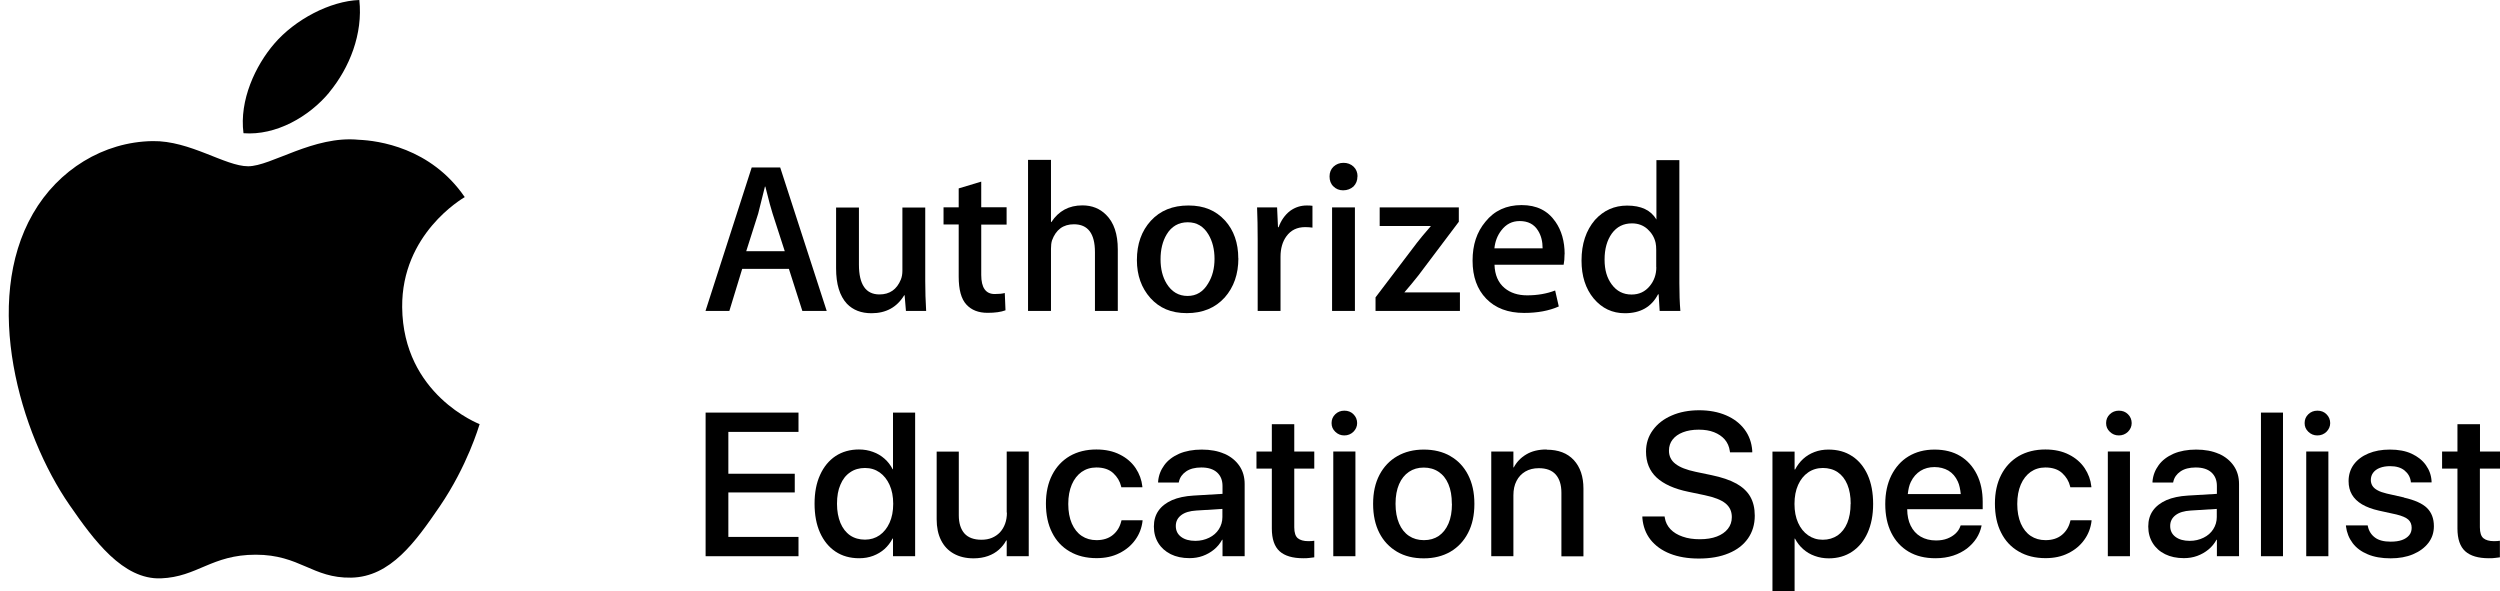 <svg viewBox="0 0 247.34 58.47" xmlns:xlink="http://www.w3.org/1999/xlink" xmlns="http://www.w3.org/2000/svg" data-name="Layer 2" id="Layer_2">
  <defs>
    <style>
      .cls-1 {
        fill: none;
      }

      .cls-2 {
        clip-path: url(#clippath);
      }
    </style>
    <clipPath id="clippath">
      <rect height="57.35" width="49.16" class="cls-1"></rect>
    </clipPath>
  </defs>
  <g data-name="Layer 1" id="Layer_1-2">
    <g>
      <g class="cls-2">
        <path d="M32.57,9.14C34.58,6.71,35.92,3.35,35.55,0c-2.87.1-6.36,1.92-8.42,4.33-1.85,2.15-3.47,5.58-3.04,8.85,3.21.25,6.49-1.63,8.49-4.04M47.45,41.97c-.07.2-1.2,4.11-3.95,8.14-2.39,3.49-4.86,6.97-8.76,7.04-3.83.07-5.06-2.27-9.44-2.27s-5.76,2.2-9.38,2.34c-3.76.14-6.63-3.77-9.03-7.24C1.96,42.87-1.78,29.89,3.26,21.14c2.5-4.35,6.98-7.11,11.84-7.18,3.7-.06,7.18,2.49,9.45,2.49s6.49-3.07,10.96-2.62c1.86.08,7.1.75,10.47,5.67-.27.17-6.25,3.65-6.19,10.89.08,8.66,7.59,11.54,7.68,11.58"></path>
      </g>
      <path d="M77.64,24.85l-1.2-3.71c-.13-.38-.37-1.27-.72-2.68h-.04c-.14.6-.37,1.49-.67,2.68l-1.18,3.71h3.81ZM81.81,30.76h-2.43l-1.33-4.16h-4.62l-1.27,4.16h-2.36l4.57-14.19h2.82l4.6,14.19Z"></path>
      <path d="M91.63,30.76h-2l-.13-1.55h-.04c-.72,1.19-1.8,1.78-3.24,1.78-1.01,0-1.82-.31-2.43-.94-.72-.78-1.07-1.94-1.07-3.5v-6.02h2.26v5.65c0,1.97.68,2.95,2.03,2.95,1.01,0,1.72-.49,2.12-1.48.1-.25.15-.54.15-.86v-6.26h2.26v7.29c0,.97.03,1.96.09,2.95"></path>
      <path d="M99.59,22.22h-2.51v4.98c0,1.27.45,1.89,1.33,1.89.4,0,.74-.03,1-.1l.07,1.71c-.45.17-1.04.25-1.77.25-.9,0-1.6-.27-2.1-.82-.51-.55-.76-1.47-.76-2.76v-5.16h-1.5v-1.7h1.5v-1.87l2.23-.67v2.54h2.51v1.7Z"></path>
      <path d="M110.59,30.76h-2.26v-5.81c0-1.84-.69-2.76-2.08-2.76-1.06,0-1.78.53-2.17,1.6-.07.23-.1.5-.1.82v6.15h-2.27v-14.94h2.27v6.15h.04c.72-1.1,1.74-1.65,3.07-1.65.94,0,1.72.31,2.34.93.78.77,1.16,1.91,1.16,3.43v6.08Z"></path>
      <path d="M120.16,25.61c0-.93-.2-1.74-.6-2.41-.48-.81-1.16-1.21-2.05-1.21s-1.61.4-2.09,1.21c-.4.67-.6,1.49-.6,2.45s.2,1.75.6,2.41c.5.81,1.19,1.22,2.07,1.22s1.55-.41,2.04-1.24c.42-.68.63-1.49.63-2.44M122.52,25.55c0,1.57-.45,2.86-1.35,3.88-.94,1.04-2.19,1.55-3.75,1.55s-2.7-.5-3.6-1.49c-.89-1-1.34-2.25-1.34-3.76,0-1.59.46-2.88,1.38-3.89.93-1.01,2.16-1.51,3.72-1.51s2.71.5,3.62,1.49c.87.96,1.31,2.22,1.31,3.74"></path>
      <path d="M129.85,22.52c-.23-.03-.47-.05-.72-.05-.8,0-1.42.3-1.86.91-.38.52-.58,1.2-.58,2.02v5.36h-2.26v-7.01c0-1.19-.02-2.26-.06-3.23h1.98l.09,1.96h.06c.24-.67.62-1.21,1.13-1.61.51-.37,1.06-.54,1.65-.54.21,0,.39,0,.57.03v2.16Z"></path>
      <path d="M134.05,30.76h-2.26v-10.24h2.26v10.24ZM134.3,17.45c0,.41-.13.73-.39,1-.27.24-.61.38-1.03.38-.38,0-.7-.13-.96-.39-.26-.25-.38-.58-.38-.98s.13-.72.39-.97c.27-.25.6-.38.99-.38s.72.12,1,.38c.26.25.39.58.39.97"></path>
      <path d="M144.44,30.76h-8.35v-1.34l4.09-5.39c.25-.34.72-.89,1.39-1.67h-5.07v-1.84h7.83v1.42l-4,5.31c-.45.58-.92,1.13-1.39,1.68h5.5v1.83Z"></path>
      <path d="M152.62,24.57c0-.67-.14-1.26-.45-1.75-.39-.64-1-.95-1.82-.95-.75,0-1.35.31-1.82.93-.38.49-.61,1.08-.68,1.77h4.76ZM154.79,25.15c0,.41-.03.75-.09,1.04h-6.84c.03,1,.36,1.78,1,2.31.58.48,1.32.72,2.23.72,1.01,0,1.94-.16,2.77-.48l.36,1.58c-.97.43-2.11.64-3.43.64-1.59,0-2.84-.47-3.75-1.41-.9-.93-1.35-2.18-1.35-3.76s.42-2.83,1.27-3.85c.88-1.1,2.08-1.65,3.58-1.65s2.59.55,3.35,1.65c.6.86.91,1.94.91,3.21"></path>
      <path d="M163.86,26.44v-1.7c0-.29-.02-.52-.06-.71-.12-.55-.4-1-.82-1.38-.42-.37-.93-.55-1.52-.55-.84,0-1.5.33-1.99,1-.48.67-.72,1.53-.72,2.58s.24,1.82.7,2.45c.49.67,1.14,1.01,1.97,1.01.75,0,1.34-.28,1.8-.84.43-.52.65-1.14.65-1.87M166.23,30.76h-2.03l-.1-1.64h-.06c-.65,1.25-1.74,1.87-3.28,1.87-1.24,0-2.26-.48-3.08-1.45-.81-.97-1.21-2.23-1.21-3.76,0-1.66.45-2.99,1.33-4.02.86-.95,1.92-1.42,3.18-1.42,1.39,0,2.35.45,2.9,1.38v-5.88h2.27v12.18c0,1,.03,1.92.1,2.76"></path>
      <g>
        <polygon points="69.81 55.03 79 55.03 79 53.12 72.06 53.12 72.06 48.72 78.63 48.72 78.63 46.87 72.06 46.87 72.06 42.73 79 42.73 79 40.82 69.81 40.82 69.81 55.03"></polygon>
        <path d="M88.36,46.43h-.04c-.21-.41-.48-.76-.81-1.05-.33-.29-.71-.52-1.14-.67-.43-.16-.89-.24-1.39-.24-.88,0-1.65.22-2.31.65-.66.44-1.17,1.06-1.53,1.86-.37.8-.55,1.75-.55,2.85h0c0,1.11.18,2.07.54,2.87.36.8.87,1.43,1.53,1.87.66.44,1.44.66,2.34.66.51,0,.97-.08,1.39-.24.42-.16.79-.38,1.12-.67.32-.29.59-.64.8-1.04h.04v1.75h2.19v-14.21h-2.19v5.61ZM88.37,49.85c0,.72-.12,1.34-.36,1.87-.24.53-.57.94-.98,1.23-.42.29-.9.44-1.45.44s-1.06-.14-1.47-.42c-.41-.28-.73-.69-.96-1.23-.22-.54-.34-1.17-.34-1.9h0c0-.74.11-1.37.34-1.89.22-.53.54-.94.96-1.22.41-.29.91-.43,1.47-.43s1.03.15,1.45.44c.41.29.74.7.98,1.23.24.53.36,1.15.36,1.87h0Z"></path>
        <path d="M99.62,50.72c0,.4-.06.77-.18,1.1-.12.33-.29.61-.51.85-.22.23-.48.41-.79.54-.31.13-.65.19-1.04.19-.75,0-1.31-.21-1.68-.62-.37-.42-.56-1.02-.56-1.8v-6.3h-2.19v6.7c0,.79.14,1.48.43,2.06.29.58.7,1.02,1.25,1.33.55.31,1.2.47,1.97.47.53,0,1.01-.08,1.43-.23.42-.15.78-.36,1.08-.63.3-.27.54-.57.72-.91h.05v1.56h2.18v-10.36h-2.18v6.04Z"></path>
        <path d="M110.93,51.57c-.13.56-.41,1.01-.82,1.35-.41.34-.95.52-1.62.52-.56,0-1.05-.14-1.47-.42-.42-.28-.74-.69-.98-1.23-.23-.54-.35-1.18-.35-1.93h0c0-.74.12-1.38.35-1.92.23-.54.56-.95.97-1.25.42-.29.9-.44,1.46-.44.71,0,1.27.19,1.67.56.4.37.66.81.78,1.31l.02.09h2.08v-.08c-.07-.65-.29-1.25-.66-1.81-.38-.56-.89-1.01-1.55-1.34-.66-.34-1.44-.51-2.34-.51-1,0-1.88.22-2.63.65-.75.44-1.33,1.06-1.74,1.86-.41.8-.62,1.75-.62,2.84h0c0,1.11.2,2.07.61,2.87.4.81.98,1.43,1.74,1.87.75.44,1.64.66,2.66.66.85,0,1.6-.16,2.25-.49.65-.32,1.18-.76,1.58-1.32.4-.55.64-1.18.72-1.87v-.07h-2.09v.08Z"></path>
        <path d="M121.14,44.9c-.63-.28-1.38-.42-2.24-.42s-1.61.14-2.24.41c-.63.28-1.12.65-1.47,1.13-.35.48-.56,1.01-.61,1.61v.11s2.04,0,2.04,0l.02-.09c.09-.41.33-.75.71-1.01.38-.26.88-.39,1.5-.39.68,0,1.19.16,1.56.49.36.33.54.77.54,1.34v.78l-2.87.17c-.83.05-1.54.2-2.12.45-.58.26-1.03.6-1.34,1.04-.31.44-.46.96-.46,1.56v.02c0,.62.15,1.16.44,1.63.29.47.71.84,1.23,1.1.53.26,1.14.39,1.85.39.47,0,.91-.07,1.32-.22.41-.15.78-.36,1.11-.63.33-.27.6-.6.8-.97h.04v1.63h2.19v-7.14c0-.69-.17-1.29-.52-1.8-.35-.51-.84-.91-1.46-1.19ZM120.94,51.15c0,.45-.12.85-.35,1.21-.23.36-.55.64-.96.84s-.86.31-1.37.31c-.58,0-1.05-.13-1.4-.39-.35-.26-.53-.62-.53-1.07v-.02c0-.44.18-.79.53-1.06.35-.27.85-.42,1.5-.46l2.58-.16v.81Z"></path>
        <path d="M128.06,41.97h-2.23v2.7h-1.52v1.69h1.52v5.93c0,1.04.26,1.79.77,2.25.51.46,1.29.69,2.33.69.22,0,.43,0,.62-.03.19-.02.35-.04.48-.06v-1.64c-.08,0-.17.02-.27.03-.1,0-.2.01-.32.01-.46,0-.81-.1-1.04-.29-.23-.19-.35-.55-.35-1.08v-5.81h1.98v-1.69h-1.98v-2.7Z"></path>
        <path d="M133,40.63c-.35,0-.65.12-.89.35-.25.24-.37.53-.37.88s.12.62.37.86c.25.24.54.36.89.36s.65-.12.9-.36c.24-.24.37-.53.37-.86s-.12-.64-.37-.88c-.24-.24-.54-.35-.9-.35Z"></path>
        <rect height="10.36" width="2.19" y="44.67" x="131.91"></rect>
        <path d="M143.49,45.12c-.75-.43-1.63-.64-2.63-.64s-1.87.22-2.62.65c-.75.43-1.34,1.05-1.76,1.85-.42.8-.63,1.75-.63,2.86v.02c0,1.11.21,2.07.62,2.87s1,1.42,1.75,1.86c.75.44,1.63.65,2.64.65s1.88-.22,2.63-.65c.75-.44,1.33-1.05,1.75-1.86.42-.8.63-1.76.63-2.87v-.02c0-1.11-.21-2.06-.63-2.87s-1-1.42-1.76-1.85ZM143.65,49.85c0,.76-.11,1.41-.34,1.94-.23.54-.55.94-.96,1.23-.42.28-.9.42-1.47.42s-1.06-.14-1.48-.42c-.42-.28-.75-.69-.98-1.23-.23-.54-.35-1.18-.35-1.94v-.02c0-.75.12-1.4.35-1.93.23-.53.56-.94.98-1.22.42-.28.9-.42,1.46-.42s1.05.14,1.47.42c.42.28.75.69.97,1.22.23.54.34,1.18.34,1.93v.02Z"></path>
        <path d="M153.01,44.47c-.8,0-1.46.16-2.01.49-.54.32-.95.75-1.23,1.28h-.04v-1.57h-2.19v10.36h2.19v-6.03c0-.54.1-1.02.31-1.42.2-.4.5-.71.87-.93.38-.22.82-.33,1.33-.33.75,0,1.31.21,1.68.63.37.42.56,1.02.56,1.8v6.29h2.18v-6.7c0-1.19-.32-2.13-.95-2.82-.64-.69-1.53-1.03-2.69-1.03Z"></path>
        <path d="M171.78,47.84c-.63-.35-1.44-.62-2.44-.83l-1.58-.33c-.9-.19-1.57-.45-2-.79-.43-.33-.64-.77-.64-1.3h0c0-.43.12-.79.36-1.1.24-.31.58-.55,1.02-.72.44-.17.96-.26,1.56-.26s1.08.08,1.52.25c.43.17.79.41,1.06.72.27.32.44.7.5,1.14l.02.13h2.2v-.16c-.06-.8-.31-1.5-.76-2.1-.45-.6-1.06-1.07-1.83-1.4-.77-.33-1.66-.5-2.66-.5s-1.93.17-2.72.52c-.79.34-1.41.82-1.86,1.44-.45.61-.68,1.32-.68,2.13h0c0,1.06.35,1.91,1.04,2.56.7.65,1.75,1.13,3.17,1.42l1.58.33c.96.2,1.65.47,2.07.81.42.34.63.79.63,1.36h0c0,.45-.13.83-.39,1.16-.26.33-.62.58-1.09.76-.47.18-1.03.27-1.68.27s-1.21-.08-1.71-.26c-.5-.17-.89-.41-1.2-.73-.3-.32-.49-.69-.56-1.13l-.02-.13h-2.2v.15c.07.83.34,1.55.81,2.15.48.6,1.12,1.06,1.93,1.38.81.32,1.76.48,2.84.48,1.14,0,2.13-.17,2.96-.52.83-.34,1.46-.83,1.91-1.47.44-.63.67-1.38.67-2.25h0c0-.74-.15-1.37-.45-1.89-.3-.52-.77-.95-1.39-1.3Z"></path>
        <path d="M183.24,45.13c-.66-.44-1.44-.65-2.34-.65-.5,0-.96.08-1.38.24-.42.16-.79.38-1.12.68-.32.29-.59.65-.8,1.05h-.05v-1.77h-2.19v13.8h2.19v-5.19h.04c.21.4.48.75.81,1.04.33.29.71.52,1.14.67.43.16.9.24,1.39.24.88,0,1.65-.22,2.31-.66.66-.44,1.17-1.06,1.53-1.86.36-.8.55-1.75.55-2.86h0c0-1.11-.18-2.07-.54-2.87s-.87-1.42-1.53-1.86ZM183.09,49.86c0,.72-.11,1.35-.33,1.88-.22.53-.54.94-.95,1.23-.42.28-.91.43-1.47.43s-1.03-.15-1.45-.44c-.42-.29-.75-.7-.99-1.23-.24-.53-.36-1.15-.36-1.87h0c0-.73.12-1.36.36-1.89.24-.53.57-.94.99-1.23s.91-.44,1.46-.44,1.06.14,1.47.42c.41.28.73.69.95,1.22.22.53.33,1.16.33,1.9h0Z"></path>
        <path d="M193.94,45.12c-.71-.43-1.56-.64-2.55-.64s-1.84.23-2.57.67-1.29,1.08-1.7,1.89c-.4.81-.6,1.75-.6,2.83h0c0,1.1.2,2.05.6,2.85.4.8.97,1.42,1.71,1.86.75.44,1.63.65,2.66.65.64,0,1.22-.09,1.75-.26.52-.17.97-.41,1.36-.7.38-.3.7-.64.94-1.01.24-.37.4-.77.49-1.17l.02-.11h-2.07l-.03.08c-.09.26-.24.5-.46.71-.22.21-.49.38-.82.51-.33.13-.71.19-1.13.19-.58,0-1.09-.13-1.52-.38-.43-.25-.76-.62-.99-1.09-.22-.45-.33-.99-.34-1.62h7.47v-.72c0-1.04-.19-1.95-.58-2.73-.39-.78-.94-1.39-1.65-1.82ZM188.75,48.88c.05-.45.13-.86.3-1.2.23-.48.56-.85.96-1.1s.87-.37,1.38-.37.98.12,1.38.35c.4.24.71.6.93,1.08.16.34.24.77.29,1.24h-5.25Z"></path>
        <path d="M204.82,51.57c-.13.56-.41,1.01-.82,1.35-.41.34-.95.52-1.62.52-.56,0-1.05-.14-1.47-.42-.42-.28-.74-.69-.98-1.23-.23-.54-.35-1.18-.35-1.93h0c0-.74.12-1.38.35-1.92.23-.54.56-.95.97-1.25.42-.29.9-.44,1.46-.44.71,0,1.27.19,1.67.56.4.37.66.81.78,1.31l.02.09h2.08v-.08c-.07-.65-.29-1.25-.66-1.81-.38-.56-.89-1.01-1.55-1.34-.66-.34-1.44-.51-2.34-.51-1,0-1.88.22-2.63.65-.75.44-1.33,1.06-1.74,1.86-.41.8-.62,1.75-.62,2.84h0c0,1.11.2,2.07.61,2.87.4.81.98,1.43,1.74,1.87.75.44,1.64.66,2.66.66.85,0,1.6-.16,2.25-.49.65-.32,1.18-.76,1.58-1.32.4-.55.64-1.18.72-1.87v-.07h-2.09v.08Z"></path>
        <path d="M209.63,40.63c-.35,0-.65.12-.89.35-.25.24-.37.53-.37.88s.12.62.37.86c.25.24.54.36.89.36s.65-.12.9-.36c.24-.24.37-.53.37-.86s-.12-.64-.37-.88c-.24-.24-.54-.35-.9-.35Z"></path>
        <rect height="10.36" width="2.19" y="44.67" x="208.54"></rect>
        <path d="M219.52,44.9c-.63-.28-1.38-.42-2.24-.42s-1.61.14-2.24.41c-.63.28-1.12.65-1.47,1.13-.35.48-.56,1.01-.61,1.61v.11s2.04,0,2.04,0l.02-.09c.09-.41.33-.75.71-1.01.38-.26.88-.39,1.5-.39.68,0,1.19.16,1.56.49.36.33.54.77.54,1.34v.78l-2.87.17c-.83.05-1.54.2-2.12.45-.58.26-1.03.6-1.34,1.04-.31.44-.46.96-.46,1.56v.02c0,.62.15,1.16.44,1.63.29.47.7.84,1.23,1.1.53.26,1.14.39,1.85.39.47,0,.91-.07,1.32-.22.41-.15.78-.36,1.11-.63.33-.27.6-.6.8-.97h.04v1.63h2.19v-7.14c0-.69-.17-1.29-.52-1.8-.35-.51-.84-.91-1.46-1.19ZM219.32,51.15c0,.45-.12.85-.35,1.21-.23.36-.55.64-.96.84s-.86.31-1.37.31c-.58,0-1.05-.13-1.4-.39-.35-.26-.53-.62-.53-1.07v-.02c0-.44.18-.79.53-1.06.35-.27.85-.42,1.5-.46l2.58-.16v.81Z"></path>
        <rect height="14.21" width="2.18" y="40.82" x="223.69"></rect>
        <path d="M229.27,40.63c-.35,0-.65.12-.89.35-.25.24-.37.53-.37.88s.12.62.37.86c.25.24.54.36.89.36s.65-.12.9-.36c.24-.24.37-.53.37-.86s-.12-.64-.37-.88c-.24-.24-.54-.35-.9-.35Z"></path>
        <rect height="10.36" width="2.19" y="44.67" x="228.17"></rect>
        <path d="M237.86,49.22l-1.73-.39c-.37-.09-.67-.19-.9-.32-.23-.12-.4-.27-.51-.44-.1-.17-.16-.36-.16-.57h0c0-.29.08-.53.23-.73s.37-.37.66-.48c.29-.11.62-.17,1.01-.17.61,0,1.09.14,1.44.43.35.29.56.65.62,1.11v.07h2.05v-.12c-.03-.58-.22-1.11-.56-1.59-.34-.48-.81-.85-1.41-1.13-.6-.28-1.32-.41-2.15-.41s-1.52.13-2.14.39c-.62.26-1.09.62-1.44,1.09-.34.47-.51,1.02-.51,1.64h0c0,.51.11.95.33,1.33.22.38.55.7,1,.97.44.26,1,.47,1.67.62l1.73.38c.57.14.96.31,1.18.51.22.2.33.47.33.81h0c0,.29-.08.54-.25.74-.17.2-.4.36-.71.47s-.68.16-1.12.16c-.66,0-1.18-.13-1.54-.4-.37-.27-.61-.64-.71-1.11l-.02-.1h-2.15v.09c.08.63.3,1.18.66,1.66.36.48.86.85,1.49,1.11.63.27,1.39.4,2.27.4.83,0,1.57-.13,2.21-.4.64-.27,1.15-.64,1.52-1.12.37-.48.55-1.03.55-1.66h0c0-.76-.23-1.35-.68-1.8-.45-.44-1.22-.79-2.29-1.03Z"></path>
        <path d="M247.34,46.36v-1.69h-1.98v-2.7h-2.23v2.7h-1.52v1.69h1.52v5.93c0,1.04.26,1.79.77,2.25.51.46,1.29.69,2.33.69.22,0,.43,0,.62-.03.19-.02.35-.04.48-.06v-1.64c-.08,0-.17.02-.27.03-.1,0-.2.01-.32.01-.46,0-.81-.1-1.04-.29-.23-.19-.35-.55-.35-1.08v-5.81h1.98Z"></path>
      </g>
    </g>
  </g>
</svg>